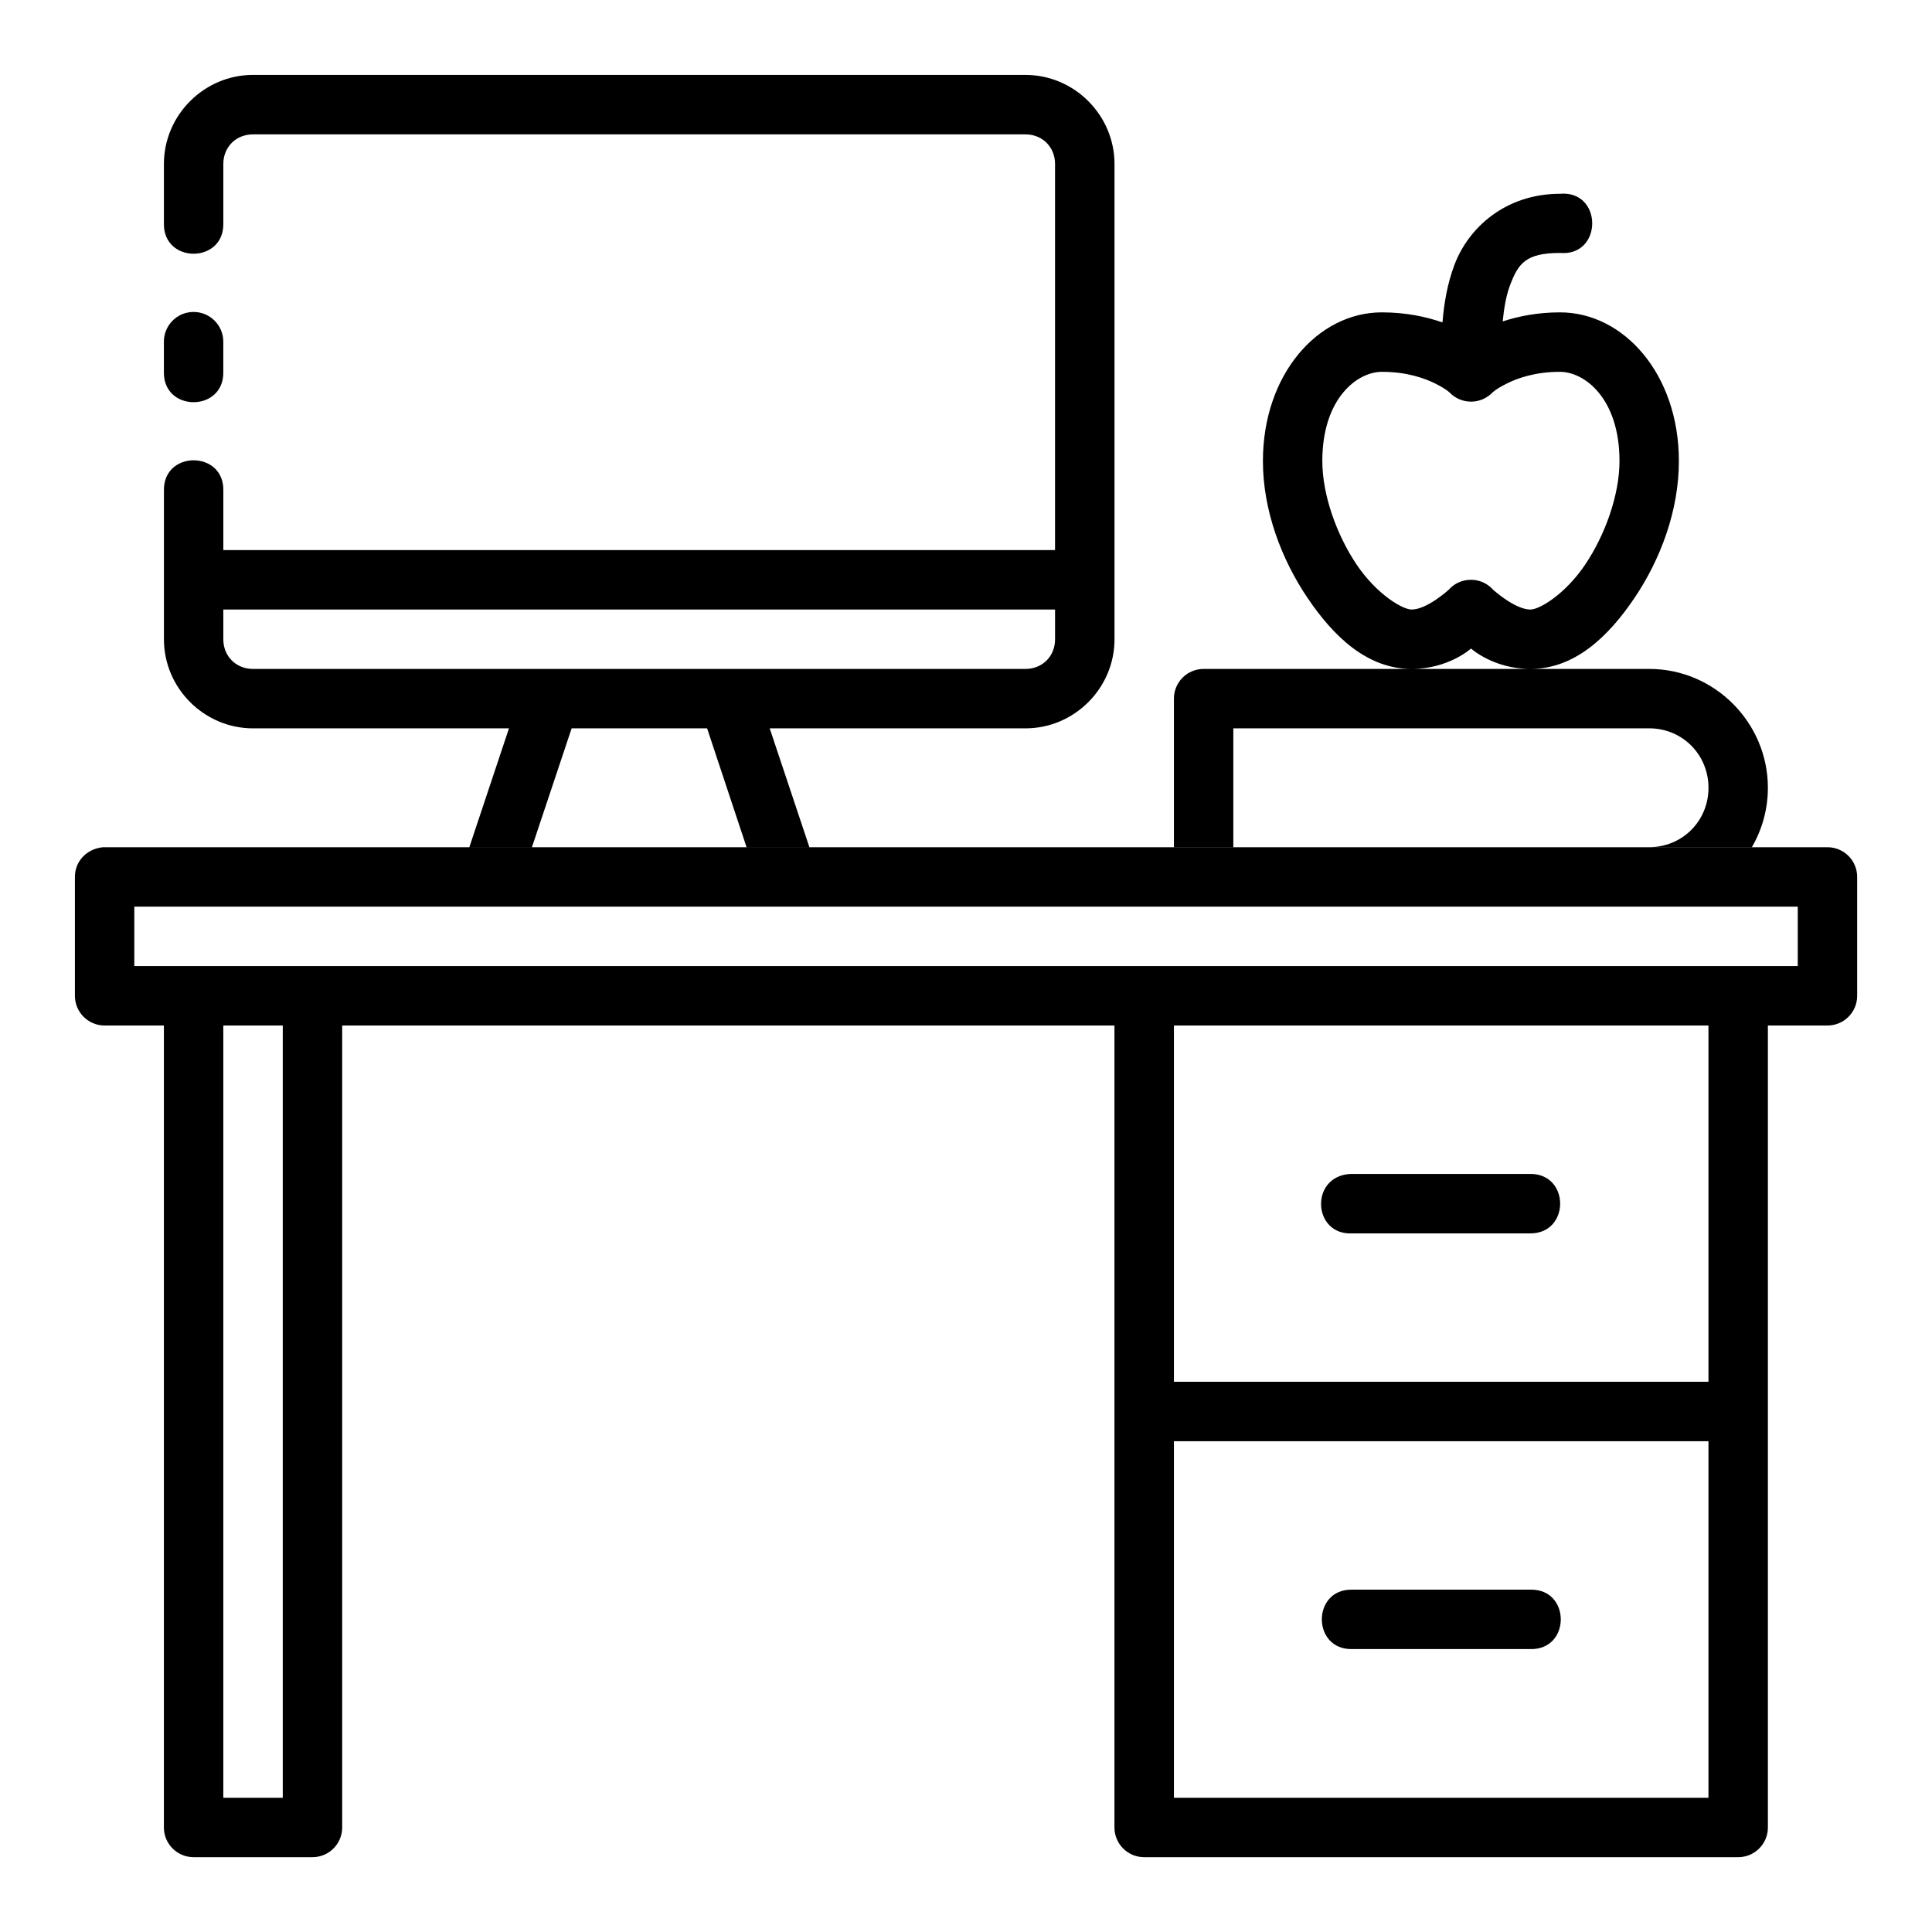 <?xml version="1.0" encoding="UTF-8"?>
<!-- The Best Svg Icon site in the world: iconSvg.co, Visit us! https://iconsvg.co -->
<svg fill="#000000" width="800px" height="800px" version="1.1" viewBox="144 144 512 512" xmlns="http://www.w3.org/2000/svg">
 <path d="m211.04 163.85c-12.938 0-23.602 10.664-23.602 23.602v15.742c-0.238 10.73 15.98 10.73 15.742 0v-15.742c0-4.488 3.371-7.84 7.856-7.84h204.72c4.484 0 7.84 3.356 7.84 7.84v102.32h-220.41v-15.742c0.238-10.73-15.98-10.73-15.742 0v39.406c0 12.938 10.664 23.586 23.602 23.586h67.836l-10.5 31.488h16.59l10.516-31.488h35.902l10.453 31.488h16.652l-10.516-31.488h67.789c12.938 0 23.586-10.648 23.586-23.586v-125.98c0-12.938-10.648-23.602-23.586-23.602zm346.38 31.504c-14.434 0-24.289 8.988-27.996 18.879-1.895 5.047-2.754 10.262-3.152 15.207-4.356-1.504-9.703-2.66-16.082-2.66-16.922 0-31.504 16.422-31.504 39.406 0 13.129 4.934 26.074 11.855 36.316 6.918 10.238 15.832 18.773 27.551 18.773 9.832 0 15.742-5.41 15.742-5.41s5.934 5.41 15.742 5.41c11.719 0 20.633-8.531 27.551-18.773 6.918-10.238 11.793-23.184 11.793-36.316 0-22.984-14.578-39.406-31.504-39.406-5.984 0-11 1.035-15.191 2.398 0.355-3.504 0.91-6.809 1.891-9.426 2.195-5.852 4.117-8.719 13.301-8.719 11.379 0.961 11.379-16.645 0-15.684zm-7.84 125.92h-86.578c-4.348-0.016-7.887 3.492-7.902 7.84v39.391h15.742v-31.488h110.24c8.758 0 15.684 6.973 15.684 15.758 0 8.734-6.844 15.645-15.527 15.73h27.027c2.699-4.641 4.242-10.008 4.242-15.73 0-17.297-14.145-31.504-31.426-31.504zm-354.35-94.602c-4.379 0.031-7.879 3.648-7.797 8.027v7.84c-0.238 10.73 15.98 10.73 15.742 0v-7.84c0.086-4.438-3.512-8.07-7.949-8.027zm314.96 15.867c6.559 0 11.238 1.637 14.238 3.137 2.996 1.5 3.828 2.445 3.828 2.445 3.078 3.09 8.086 3.09 11.164 0 0 0 0.832-0.945 3.828-2.445s7.617-3.137 14.176-3.137c6.453 0 15.758 6.973 15.758 23.648 0 9.008-3.836 19.648-9.133 27.492-5.297 7.84-12.086 11.855-14.469 11.855-4.098 0-9.871-5.227-9.871-5.227-3.133-3.543-8.676-3.543-11.809 0 0 0-5.711 5.227-9.809 5.227-2.383 0-9.23-4.012-14.531-11.855-5.297-7.84-9.133-18.48-9.133-27.492 0-16.672 9.305-23.648 15.758-23.648zm-307.01 62.992h220.42v7.902c0 4.484-3.356 7.84-7.84 7.84h-204.72c-4.484 0-7.856-3.356-7.856-7.84zm-39.328 70.832v31.488c-0.023 4.356 3.488 7.902 7.84 7.918h15.742v212.5c-0.016 4.371 3.531 7.918 7.902 7.902h31.504c4.348-0.016 7.859-3.555 7.84-7.902v-212.5h204.66v212.5c-0.016 4.379 3.539 7.93 7.918 7.902h157.41c4.348-0.016 7.859-3.555 7.84-7.902v-212.5h15.758c4.379 0.016 7.93-3.539 7.902-7.918v-31.488c-0.016-4.348-3.555-7.859-7.902-7.84h-456.95c-4.402 0.406-7.469 3.793-7.465 7.84zm15.742 7.902h440.83v15.746h-440.83zm23.586 31.504h15.758v204.66h-15.758zm251.92 0h141.66v94.418h-141.66zm47.23 55.09h47.246c10.508 0 10.508-15.758 0-15.758h-47.648c-10.906 0.531-10.105 16.293 0.398 15.758zm-47.23 55.074h141.66v94.496h-141.66zm47.246 39.344c-10.73-0.238-10.73 15.98 0 15.746h47.23c10.73 0.238 10.73-15.984 0-15.746z"/>
</svg>